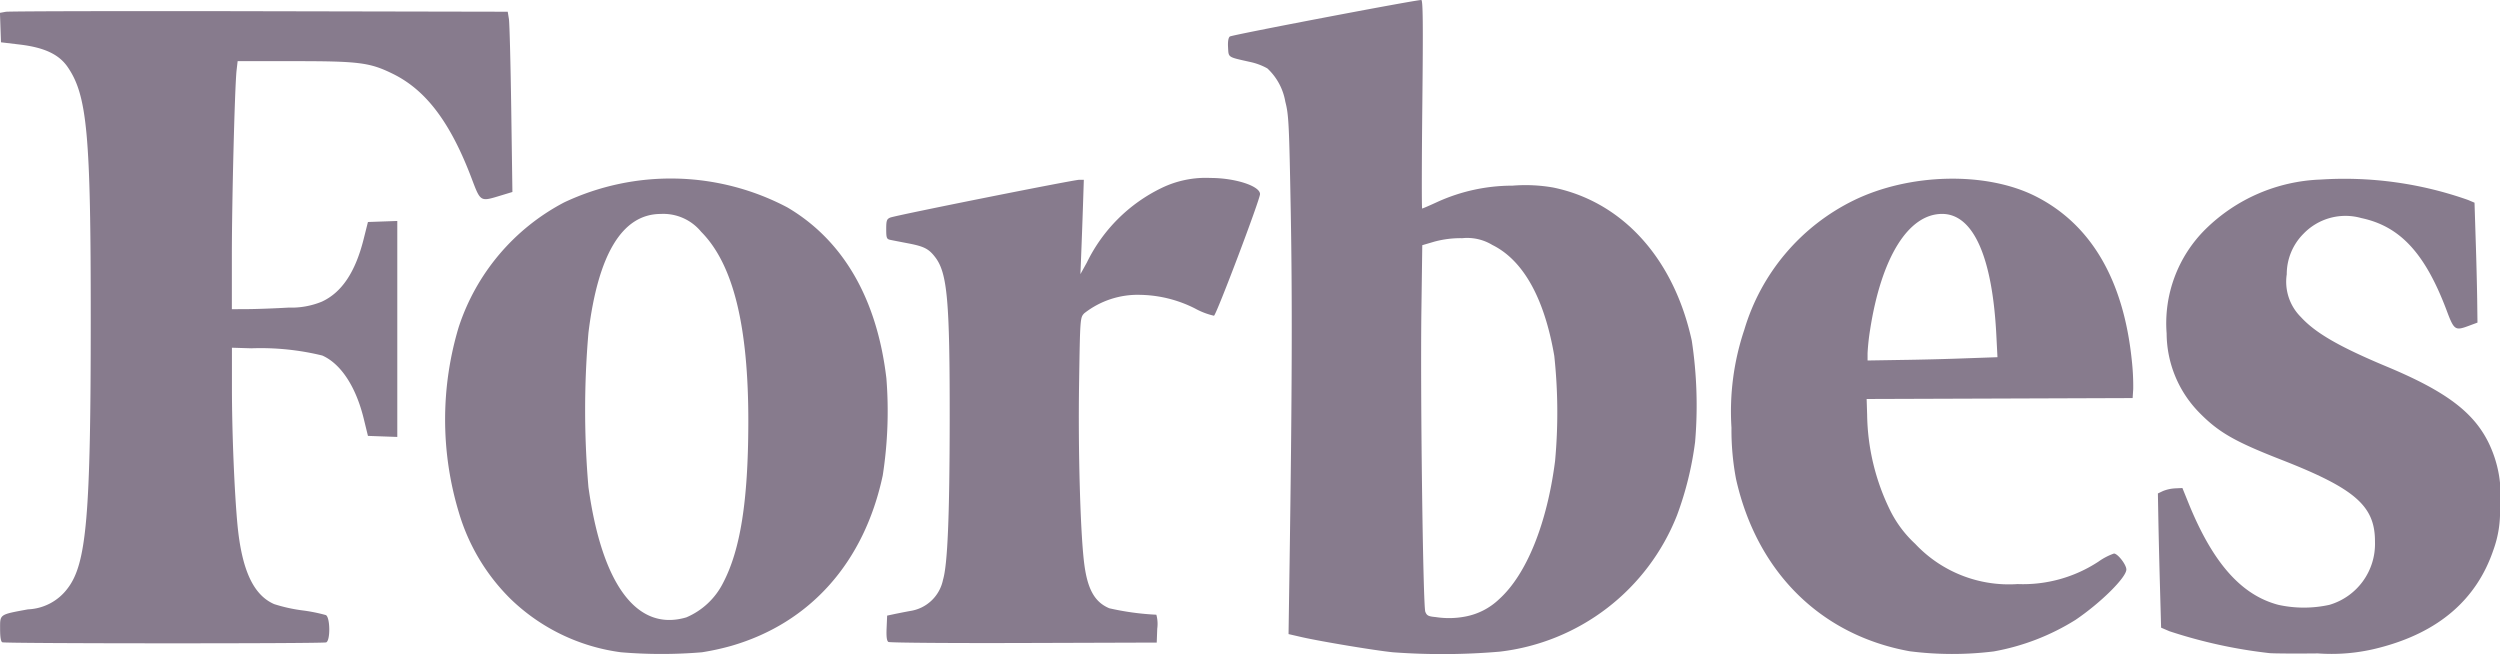 <svg xmlns="http://www.w3.org/2000/svg" id="Group_1714" data-name="Group 1714" width="164.796" height="43.114" viewBox="0 0 164.796 43.114"><path id="Path_785" data-name="Path 785" d="M217.538,227.94a6.666,6.666,0,0,0-3.234.664,10.62,10.62,0,0,0-4.917,4.908l-.425.767.054-1.362c.03-.749.081-2.149.113-3.11l.057-1.748h-.293c-.375,0-12.112,2.346-12.466,2.492-.231.095-.267.2-.267.762,0,.58.03.657.267.707.147.031.686.136,1.2.234,1.038.2,1.347.36,1.775.926.789,1.045.951,2.888.943,10.695-.007,6.383-.14,9.561-.442,10.555a2.6,2.6,0,0,1-2.178,2.056c-.371.069-.861.166-1.089.215l-.415.088-.035.819c-.025.575.011.848.118.917.084.053,4.1.085,8.921.069l8.767-.028.034-.918a2.3,2.3,0,0,0-.059-.918,17.736,17.736,0,0,1-3.1-.424c-.989-.413-1.468-1.3-1.674-3.1-.243-2.115-.386-7.373-.32-11.684.067-4.353.069-4.371.341-4.662a5.7,5.7,0,0,1,3.685-1.215,8.273,8.273,0,0,1,3.619.9,4.748,4.748,0,0,0,1.248.477c.159-.06,3.035-7.661,3.035-8.02C220.8,228.473,219.17,227.94,217.538,227.94Z" transform="translate(-137.742 -216.209)" fill="#877b8d" style="isolation: isolate"></path><path id="Path_786" data-name="Path 786" d="M159.966,241.2c-.62-5.258-2.848-9.106-6.528-11.272a16.468,16.468,0,0,0-14.716-.329,14.3,14.3,0,0,0-6.95,8.222,21.159,21.159,0,0,0,0,12.178,13.28,13.28,0,0,0,3.4,5.718,12.874,12.874,0,0,0,7.3,3.536,31.953,31.953,0,0,0,5.336,0,16.817,16.817,0,0,0,1.935-.423c5.207-1.509,8.763-5.51,9.983-11.239A27.689,27.689,0,0,0,159.966,241.2ZM146.78,256.951c-3.238.961-5.557-2.123-6.455-8.586a59.328,59.328,0,0,1,0-10.167c.634-5.2,2.238-7.836,4.767-7.839a3.226,3.226,0,0,1,2.662,1.174c2.121,2.136,3.127,6.215,3.11,12.627-.012,5.116-.521,8.337-1.661,10.516A4.823,4.823,0,0,1,146.78,256.951Z" transform="translate(-101.536 -216.256)" fill="#877b8d" style="isolation: isolate"></path><path id="Path_787" data-name="Path 787" d="M80.665,206.542h3.728c4.284,0,4.985.09,6.5.834,2.2,1.079,3.806,3.216,5.208,6.926.571,1.511.564,1.506,1.833,1.12l.843-.256L98.7,209.7c-.043-3.007-.111-5.681-.154-5.942l-.077-.474-16.346-.033c-8.99-.019-16.522,0-16.736.036l-.39.07.034.971.034.971,1.244.149c1.615.193,2.579.647,3.152,1.481,1.29,1.881,1.524,4.442,1.521,16.615,0,12.963-.273,16.11-1.519,17.745a3.436,3.436,0,0,1-2.621,1.39c-1.9.352-1.836.308-1.836,1.29,0,.546.05.841.148.881.213.086,21.122.093,21.346.006.285-.109.269-1.654-.02-1.8a10.928,10.928,0,0,0-1.57-.312,10.516,10.516,0,0,1-1.838-.411c-1.37-.6-2.131-2.244-2.418-5.227-.2-2.14-.365-6.081-.365-9v-2.674l1.273.039a17.118,17.118,0,0,1,4.681.475c1.228.543,2.22,2.057,2.736,4.172l.275,1.126.967.035.968.034V217.077l-.967.034-.968.034-.282,1.124c-.547,2.179-1.441,3.518-2.755,4.126a5.281,5.281,0,0,1-2.192.392c-.849.05-2.038.095-2.641.1l-1.1.006v-3.524c0-3.533.188-11.036.309-12.2Z" transform="translate(-65 -202.511)" fill="#877b8d" style="isolation: isolate"></path><path id="Path_788" data-name="Path 788" d="M406.135,245.4c-1-1.993-2.83-3.357-6.672-4.962-3.137-1.31-4.712-2.219-5.674-3.271a3.284,3.284,0,0,1-.933-2.82,3.769,3.769,0,0,1,1.1-2.669,3.838,3.838,0,0,1,3.812-1.038c2.56.541,4.2,2.315,5.617,6.061.5,1.337.564,1.379,1.47,1.043l.573-.213-.019-1.54c-.012-.847-.054-2.625-.1-3.952l-.076-2.412-.428-.181a24.475,24.475,0,0,0-9.72-1.344,11.393,11.393,0,0,0-7.6,3.288,8.729,8.729,0,0,0-2.547,6.861,7.5,7.5,0,0,0,2.144,5.206c1.267,1.295,2.329,1.909,5.378,3.1,4.92,1.921,6.224,3.06,6.212,5.43a4.185,4.185,0,0,1-3,4.148,7.823,7.823,0,0,1-3.373,0c-2.444-.645-4.317-2.763-5.913-6.692l-.408-1.007-.481.022a2.521,2.521,0,0,0-.807.179l-.328.156.031,1.717c.017.944.064,2.935.106,4.424l.075,2.706.546.235a32.618,32.618,0,0,0,6.588,1.443c.261.027,1.7.037,3.2.02a12.4,12.4,0,0,0,4.1-.388c3.861-1.008,6.36-3.16,7.468-6.427a7.343,7.343,0,0,0,.436-2.8A7.875,7.875,0,0,0,406.135,245.4Z" transform="translate(-242.117 -216.266)" fill="#877b8d" style="isolation: isolate"></path><path id="Path_789" data-name="Path 789" d="M341.267,229.2c-3.255-1.631-8.282-1.513-11.958.278a13.9,13.9,0,0,0-7.219,8.53,16.908,16.908,0,0,0-.847,6.459,17.289,17.289,0,0,0,.3,3.378c1.373,6.13,5.577,10.3,11.454,11.359a22.235,22.235,0,0,0,5.54.009,15.219,15.219,0,0,0,5.379-2.075c1.657-1.119,3.357-2.8,3.357-3.325,0-.319-.57-1.052-.817-1.052a4.093,4.093,0,0,0-1.023.534,9.051,9.051,0,0,1-5.328,1.479,8.47,8.47,0,0,1-6.753-2.654,7.6,7.6,0,0,1-1.619-2.143,14.725,14.725,0,0,1-1.547-6.367l-.033-1.036,8.767-.03,8.767-.031.039-.592a15.612,15.612,0,0,0-.095-1.9C347.085,234.705,344.931,231.04,341.267,229.2ZM332.435,240l-2.221.036,0-.48a14.356,14.356,0,0,1,.167-1.545c.741-4.771,2.52-7.635,4.747-7.637,2.05,0,3.312,2.818,3.574,7.981l.075,1.464-2.062.072C335.584,239.936,333.656,239.985,332.435,240Z" transform="translate(-207.107 -216.273)" fill="#877b8d" style="isolation: isolate"></path><path id="Path_790" data-name="Path 790" d="M268.191,213.965a10.556,10.556,0,0,0-2.69-.126,11.951,11.951,0,0,0-4.977,1.083c-.507.233-.949.425-.983.425s-.029-3.092.011-6.872c.057-5.326.041-6.872-.069-6.874-.386-.006-12.486,2.3-12.619,2.407-.1.078-.141.334-.118.722.039.673-.04.62,1.435.951a4.078,4.078,0,0,1,1.155.429,3.89,3.89,0,0,1,1.185,2.2c.224.858.253,1.472.358,7.276.106,5.925.084,12.017-.078,23.177l-.068,4.636.867.2c1.255.286,4.847.884,6.022,1a44.392,44.392,0,0,0,7.022-.041,14.343,14.343,0,0,0,11.7-9,21.876,21.876,0,0,0,1.188-4.823,28.5,28.5,0,0,0-.218-6.675C276.133,218.645,272.755,214.909,268.191,213.965Zm-8.443,27.961c-.151-.4-.332-14.285-.258-19.832l.058-4.33.785-.231a6.6,6.6,0,0,1,1.857-.231,3.184,3.184,0,0,1,1.977.447c2.037,1.007,3.432,3.508,4.083,7.312a35.047,35.047,0,0,1,.052,6.932c-.532,4.139-1.885,7.477-3.683,9.1a4.392,4.392,0,0,1-2.247,1.152,5.691,5.691,0,0,1-1.941.032C259.951,242.234,259.845,242.18,259.748,241.925Z" transform="translate(-165.794 -201.601)" fill="#877b8d" style="isolation: isolate"></path></svg>